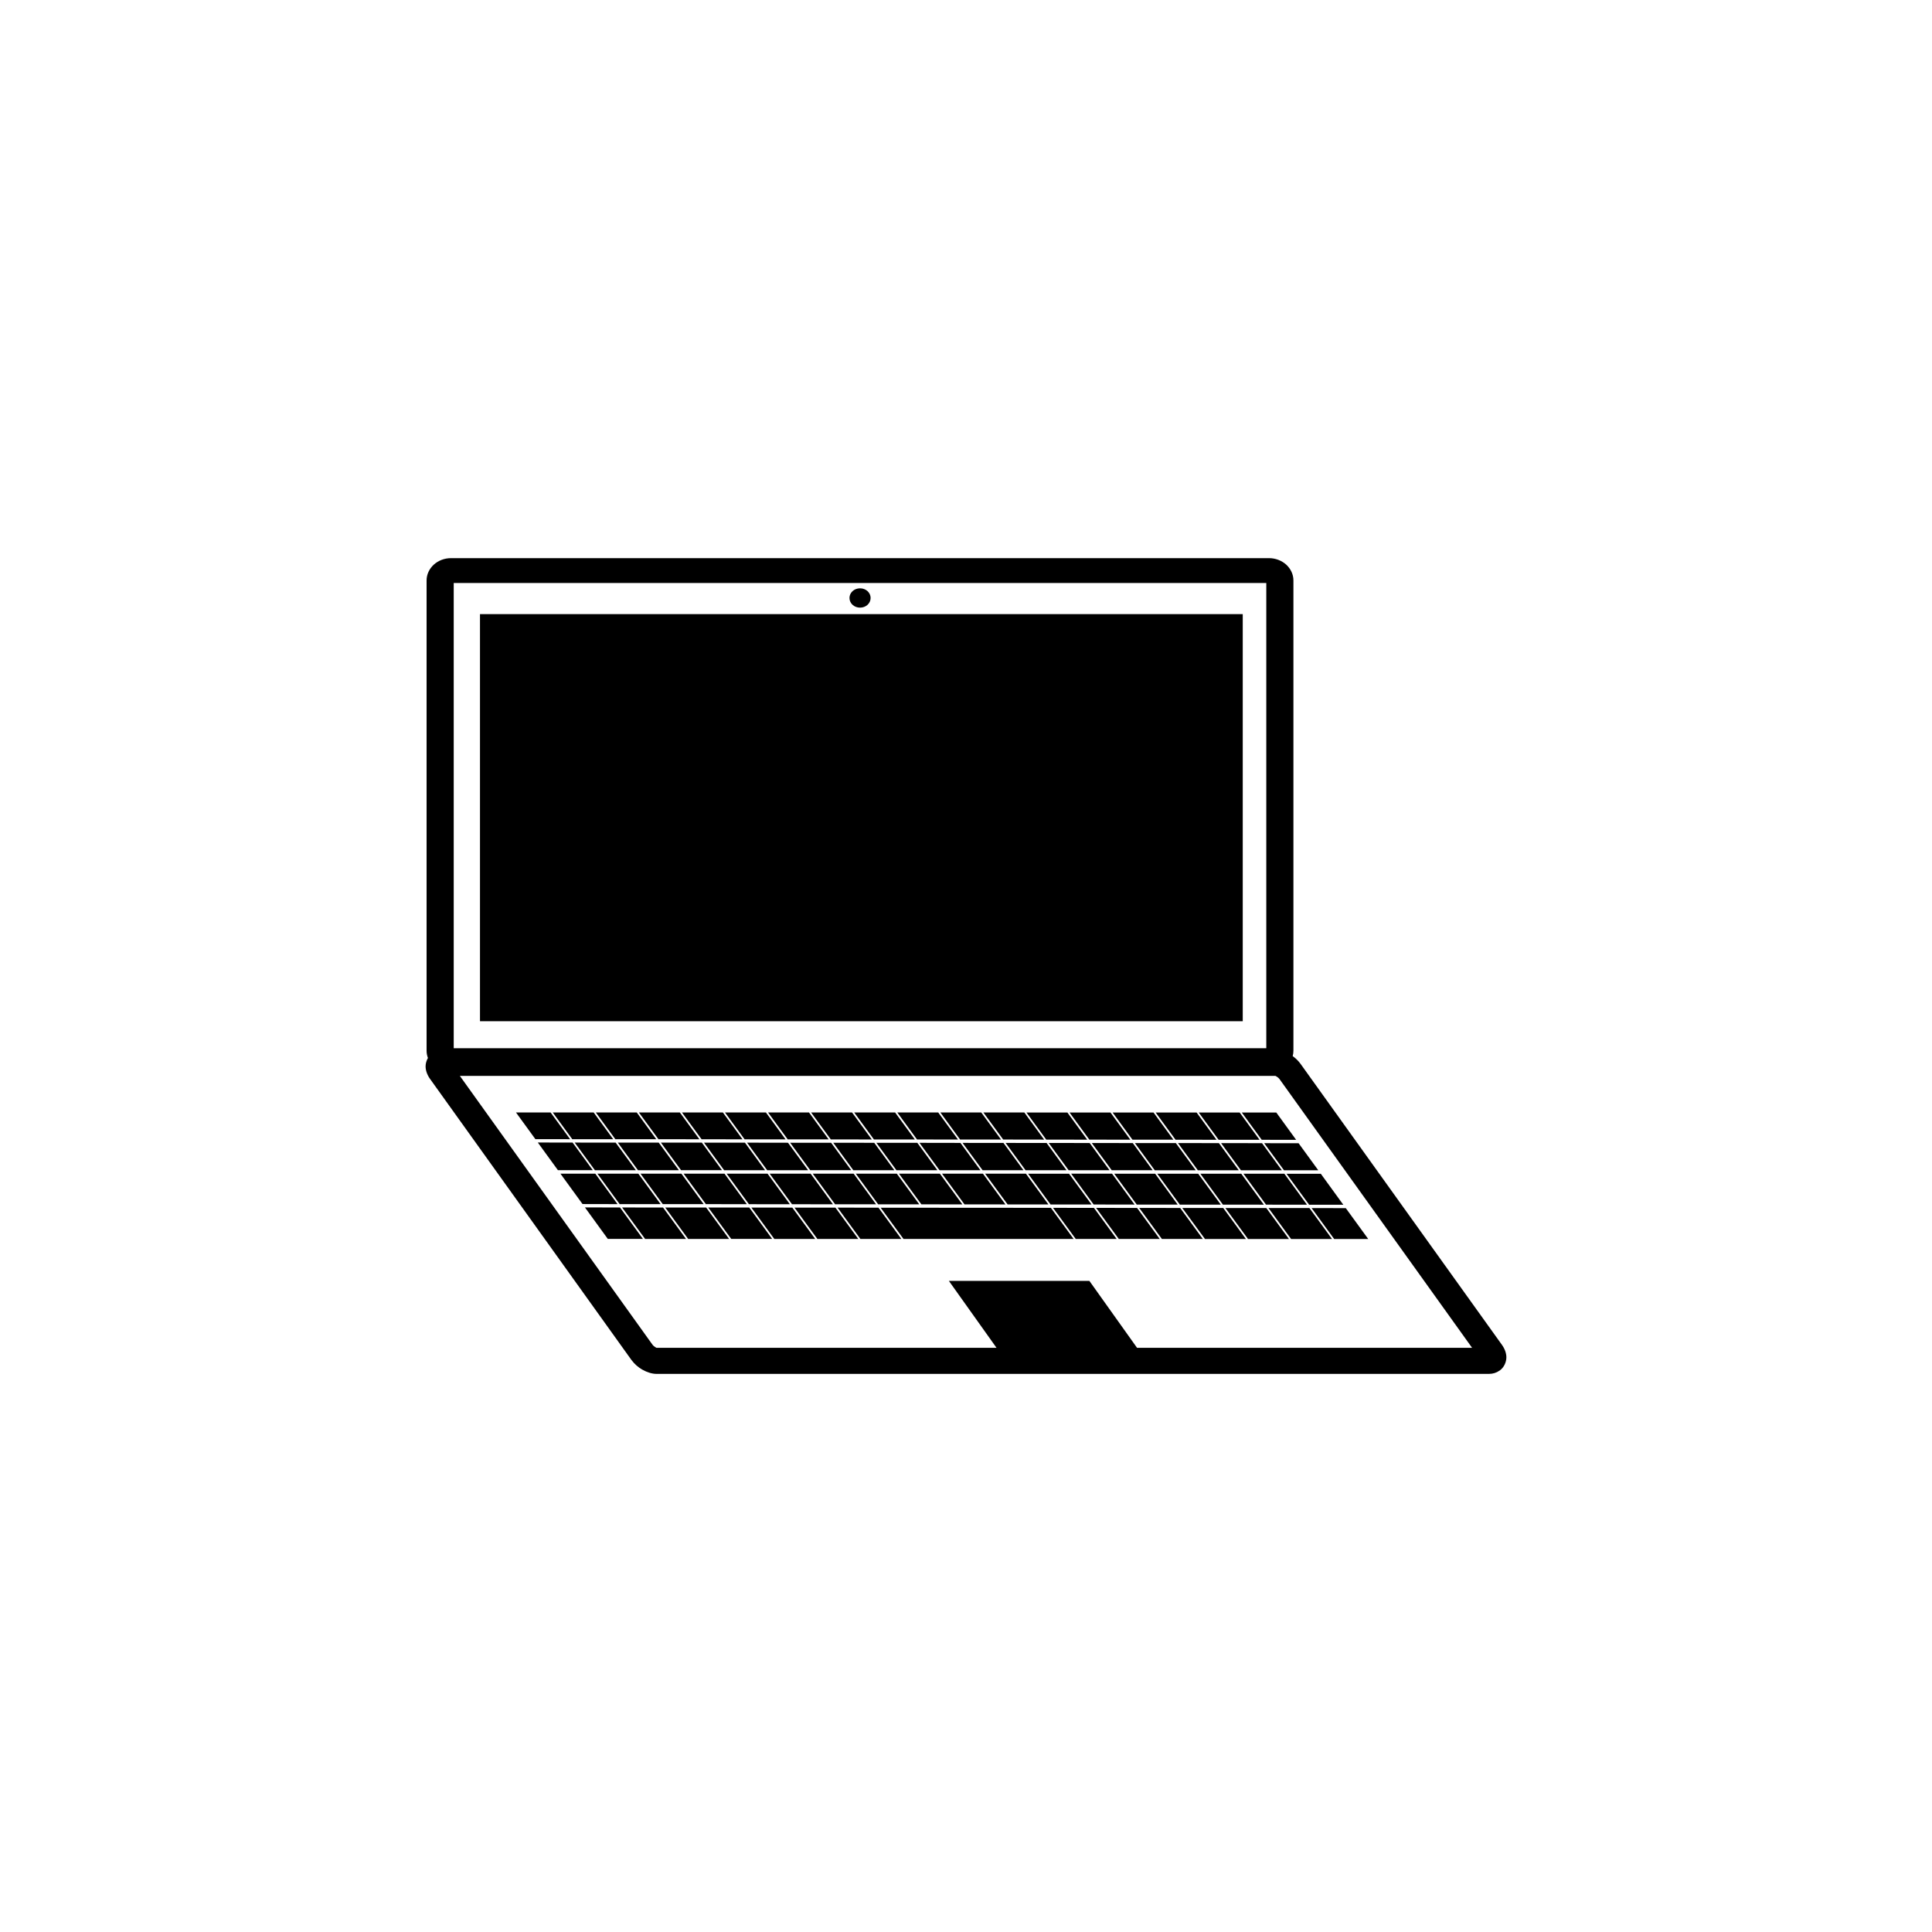 <?xml version="1.0" encoding="UTF-8"?>
<!-- The Best Svg Icon site in the world: iconSvg.co, Visit us! https://iconsvg.co -->
<svg fill="#000000" width="800px" height="800px" version="1.1" viewBox="144 144 512 512" xmlns="http://www.w3.org/2000/svg">
 <path d="m317.99 501.19h90.102l-12.633-17.746h37.234l12.641 17.746h88.789l-51.074-71.27c-0.156-0.219-0.434-0.453-0.727-0.613l-0.012-0.02-0.316-0.168h-216.13l51.078 71.277c0.156 0.219 0.43 0.445 0.727 0.613v0.008zm-46.789-194.44h202.14v107.88h-202.14zm-7.688-14.836h216.8c1.766 0 3.398 0.68 4.559 1.73 1.16 1.07 1.898 2.555 1.898 4.172v124.63c0 0.488-0.066 0.965-0.195 1.43 0.785 0.566 1.512 1.266 2.055 2.023l0.02 0.02 53.383 74.484c0.781 1.09 1.172 2.25 1.172 3.301 0 0.66-0.172 1.305-0.434 1.875-0.309 0.668-0.785 1.238-1.375 1.652h-0.02c-0.785 0.555-1.727 0.863-2.785 0.863h-220.6c-1.215 0-2.57-0.441-3.762-1.125h-0.02c-1.082-0.625-2.125-1.535-2.856-2.547l-0.02-0.02-53.371-74.484-0.02-0.023c-0.773-1.102-1.156-2.25-1.156-3.289 0-0.66 0.172-1.305 0.434-1.875l0.184-0.355c-0.227-0.602-0.355-1.254-0.355-1.93v-124.63c0-1.617 0.738-3.102 1.898-4.172 1.16-1.055 2.789-1.73 4.559-1.73zm108.41 7.996c1.555 0 2.797 1.137 2.797 2.555 0 1.434-1.242 2.566-2.797 2.566-1.559 0-2.801-1.129-2.801-2.566 0-1.418 1.242-2.555 2.801-2.555zm-91.18 138.9h9.168l5.176 7.086-9.207-0.012-5.141-7.074zm15 7.981 5.348 7.32h-9.234l-5.332-7.332zm6.016 8.242 5.898 8.07-9.281-0.02-5.856-8.051h9.242zm6.539 8.957 6.086 8.336h-9.309l-6.059-8.344 9.277 0.008zm-17.816-25.176h10.844l5.184 7.094-10.855-0.008zm16.672 7.992 5.348 7.309h-10.848l-5.356-7.32zm6.012 8.23 5.902 8.074-10.855-0.008-5.898-8.07h10.848zm6.551 8.973 6.086 8.32h-10.848l-6.094-8.336 10.855 0.02zm-17.82-25.195h10.848l5.176 7.094h-10.848zm16.672 7.992 5.344 7.309h-10.848l-5.336-7.309h10.844zm6.012 8.23 5.902 8.074h-10.844l-5.902-8.074zm6.559 8.973 6.082 8.32h-10.855l-6.074-8.32zm-17.832-25.195h10.855l5.188 7.098-10.855-0.008-5.188-7.094zm16.691 7.996 5.332 7.301h-10.844l-5.344-7.309zm6.004 8.223 5.91 8.086-10.855-0.012-5.902-8.074zm6.562 8.98 6.062 8.312h-10.848l-6.082-8.32zm-17.84-25.199h10.844l5.207 7.117-10.855-0.02zm16.695 8.004 5.324 7.297h-10.848l-5.336-7.301 10.859 0.008zm5.992 8.219 5.91 8.098-10.848-0.012-5.91-8.086zm6.562 8.992 6.062 8.301h-10.844l-6.074-8.312zm-17.84-25.211h10.848l5.199 7.129-10.855-0.012-5.195-7.117zm16.695 8.02 5.324 7.277h-10.844l-5.336-7.297zm5.992 8.199 5.922 8.109-10.855-0.012-5.922-8.098zm6.574 8.996 6.059 8.297h-10.848l-6.062-8.301 10.855 0.008zm-17.852-25.219h10.848l5.211 7.133-10.855-0.008-5.207-7.129zm16.711 8.027 5.32 7.273h-10.855l-5.32-7.277 10.855 0.008zm5.973 8.195 5.938 8.117-10.855-0.008-5.926-8.109zm6.586 9.016 6.051 8.277h-10.855l-6.051-8.297zm-17.863-25.234h10.855l5.231 7.152-10.867-0.02zm16.734 8.039 5.32 7.258h-10.871l-5.312-7.273 10.867 0.012zm5.984 8.184 5.945 8.117h0.559l-5.934-8.117h10.836l5.961 8.129-22.316-0.012-5.926-8.117zm17.93 8.129-5.949-8.129h10.844l5.961 8.141zm11.426 0.012-5.961-8.141h10.824l5.957 8.152-10.816-0.012zm11.473 0.906 6.023 8.246h-45.086l-6.051-8.277 45.117 0.031zm-40.934-9.969-5.309-7.258h10.848l5.312 7.258h-10.855zm11.418 0-5.312-7.258 10.855 0.02 5.301 7.242h-10.844zm11.414 0-5.309-7.242 10.844 0.008 5.297 7.234zm-28.789-8.145-5.231-7.152h10.848l5.223 7.152h-10.844zm11.414 0-5.223-7.152h10.844l5.238 7.16-10.855-0.008zm11.414 0.008-5.223-7.16h10.836l5.238 7.164-10.848-0.008zm6.176-7.16h10.855l5.242 7.184-10.855-0.02zm16.746 8.07 5.277 7.231h-10.848l-5.289-7.234 10.859 0.008zm5.945 8.152 5.969 8.16-10.859-0.008-5.957-8.152zm6.609 9.059 6.016 8.234h-10.844l-6.027-8.246zm-17.887-25.277h10.848l5.25 7.195-10.855-0.012zm16.75 8.086 5.273 7.211h-10.844l-5.285-7.231zm5.938 8.133 5.969 8.176-10.855-0.02-5.957-8.16h10.844zm6.621 9.062 6.012 8.23h-10.848l-6.016-8.234 10.855 0.008zm-17.898-25.285h10.848l5.262 7.199-10.855-0.008-5.254-7.195zm16.758 8.094 5.273 7.207h-10.848l-5.277-7.211 10.855 0.008zm5.938 8.129 5.973 8.184-10.855-0.008-5.973-8.176zm6.629 9.082 6 8.211h-10.844l-6.012-8.23zm-17.906-25.301h10.844l5.262 7.199h-10.844zm16.758 8.094 5.266 7.207h-10.855l-5.262-7.207zm5.926 8.129 5.984 8.184h-10.855l-5.981-8.184zm6.637 9.082 6.004 8.211h-10.848l-6.012-8.211zm-17.91-25.301h10.855l5.266 7.219-10.859-0.02zm16.762 8.105 5.262 7.195h-10.848l-5.266-7.207 10.855 0.012zm5.926 8.117 5.984 8.195-10.855-0.012-5.973-8.184zm6.637 9.086 6 8.207h-10.848l-6.004-8.211 10.855 0.008zm-17.91-25.309h10.848l5.273 7.223-10.855-0.008-5.266-7.219zm16.773 8.121 5.25 7.176h-10.844l-5.262-7.195zm5.922 8.098 5.992 8.207-10.855-0.012-5.984-8.195zm6.641 9.094 5.984 8.199h-10.848l-5.992-8.207zm-17.918-25.312h9.141l5.254 7.231-9.121-0.008zm15.043 8.129 5.219 7.172h-9.086l-5.25-7.176 9.117 0.008zm5.887 8.094 5.969 8.219-9.059-0.012-6.004-8.207zm6.621 9.109 5.949 8.184h-9.027l-5.984-8.199 9.062 0.02zm-21.066-165.66h-215.34v123.29h215.34z"/>
</svg>
